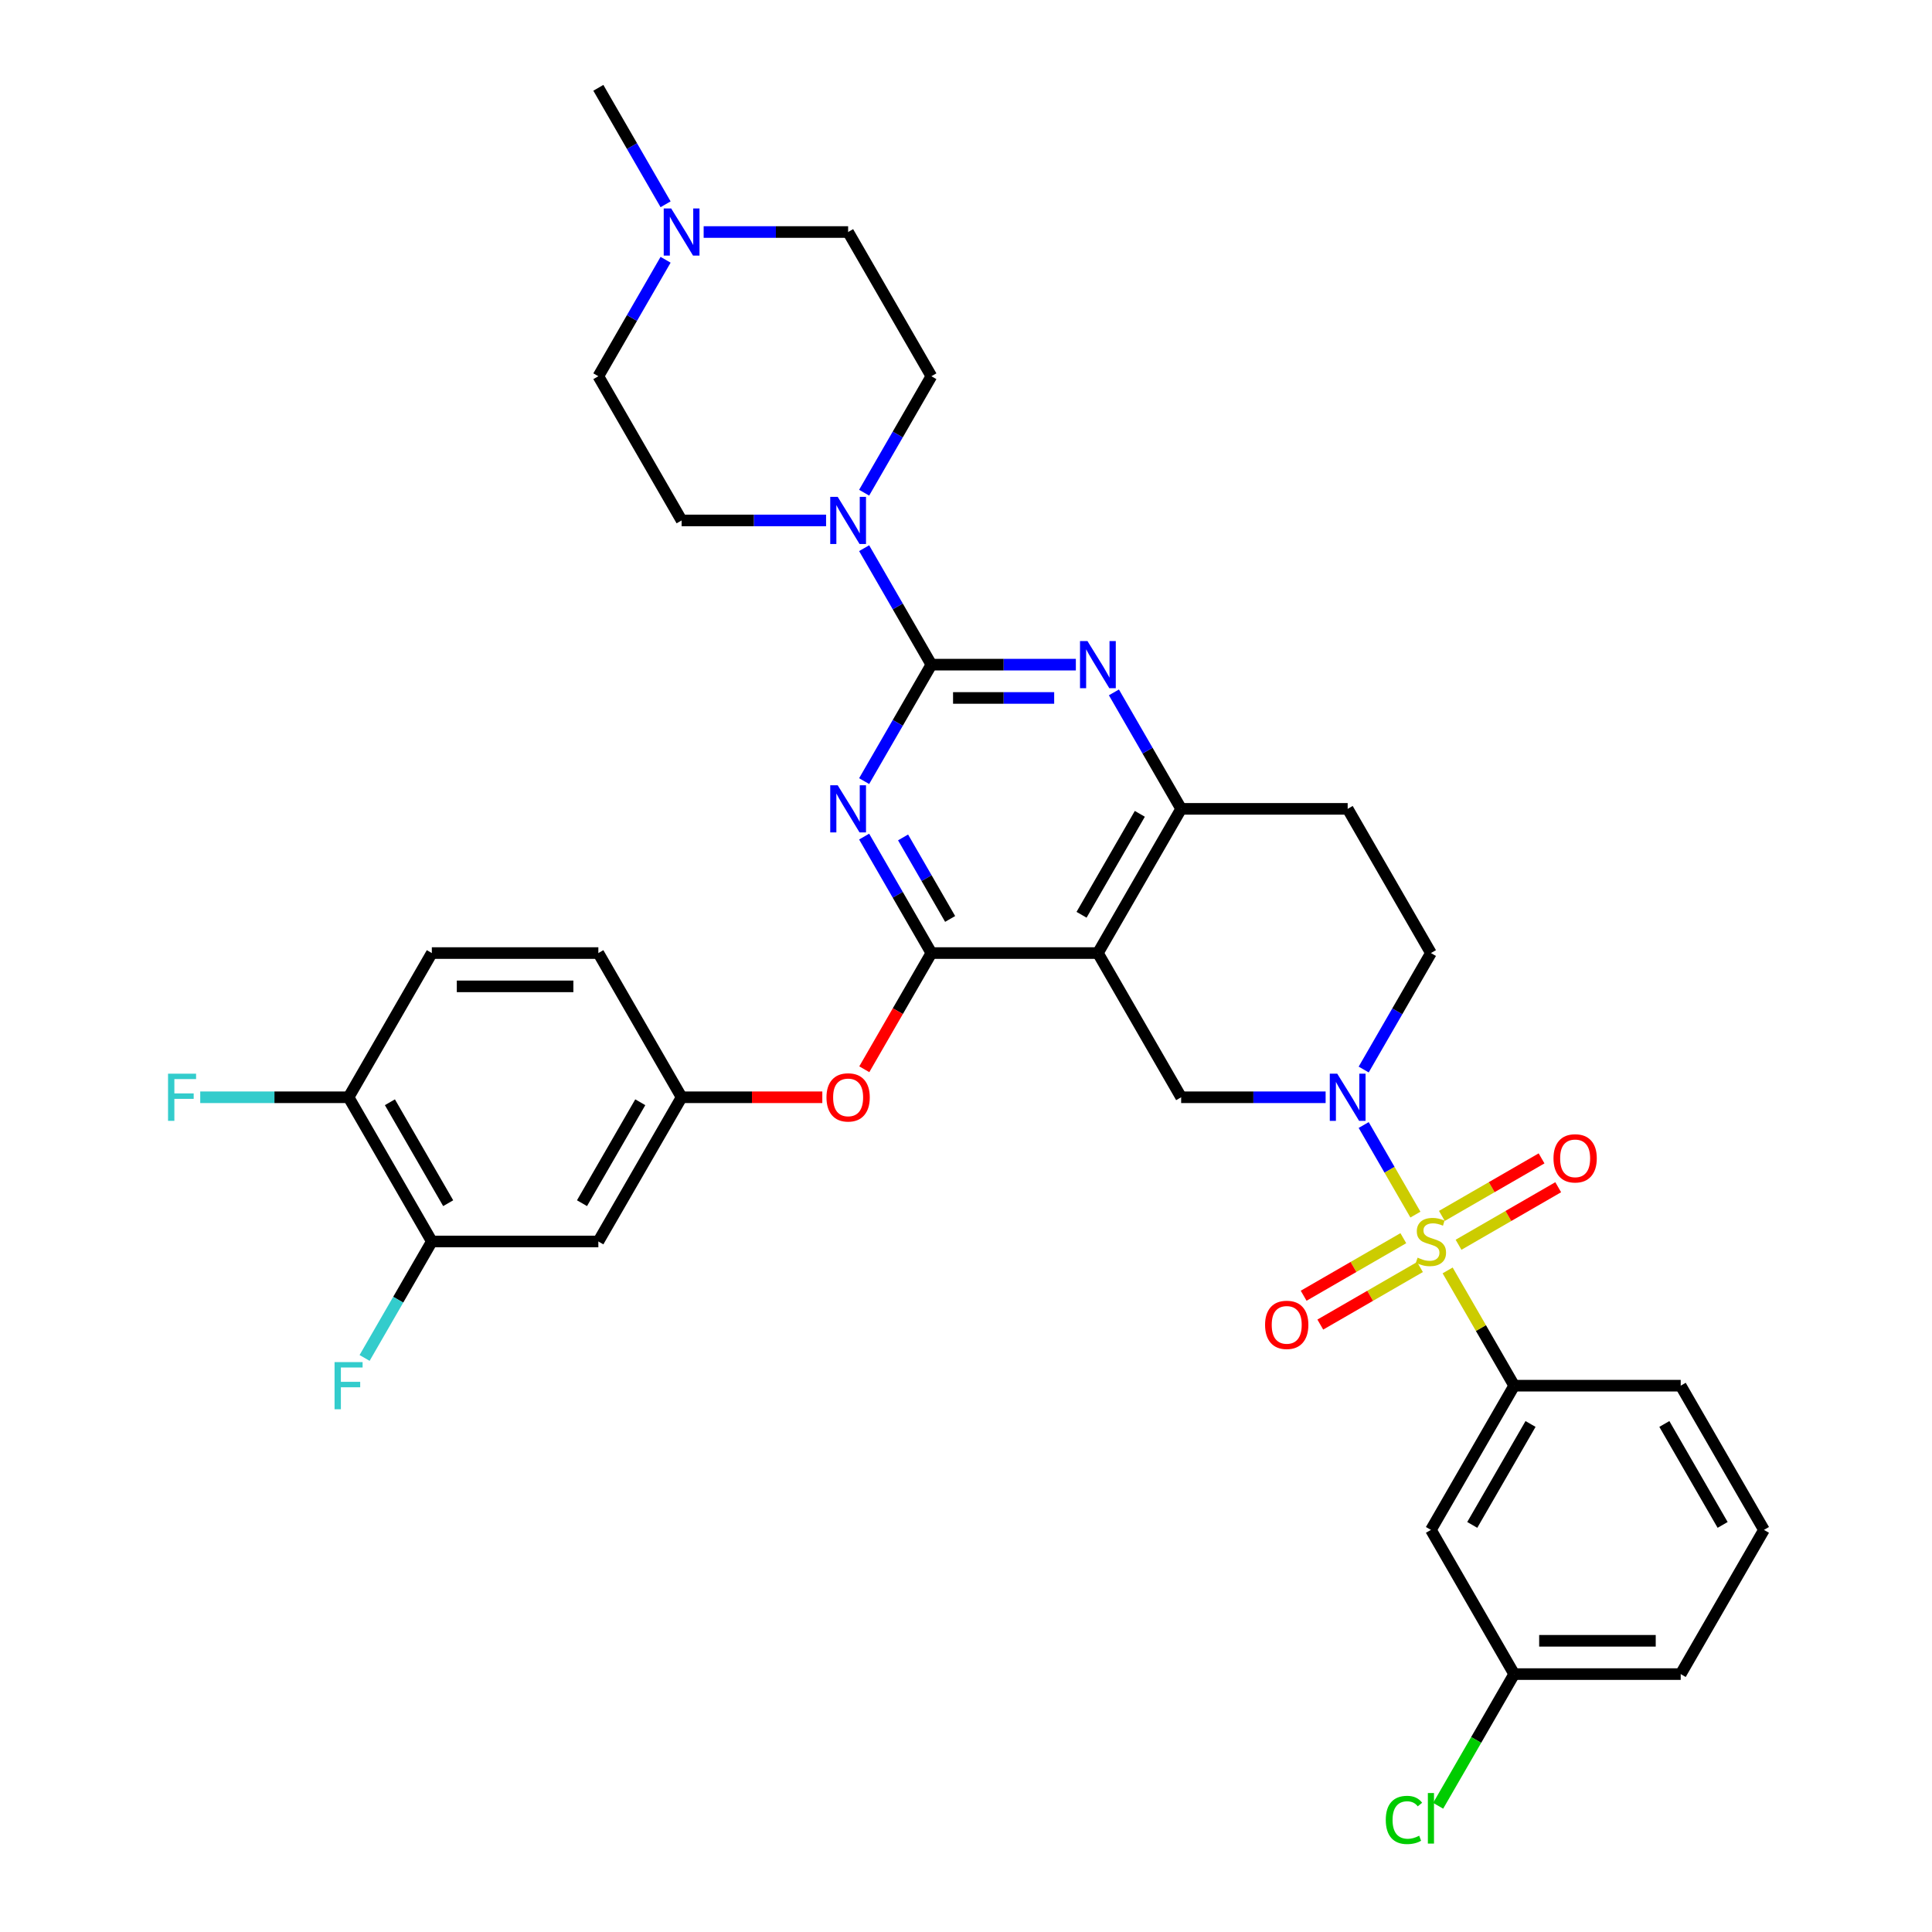 <?xml version='1.0' encoding='iso-8859-1'?>
<svg version='1.1' baseProfile='full'
              xmlns='http://www.w3.org/2000/svg'
                      xmlns:rdkit='http://www.rdkit.org/xml'
                      xmlns:xlink='http://www.w3.org/1999/xlink'
                  xml:space='preserve'
width='1000px' height='1000px' viewBox='0 0 1000 1000'>
<!-- END OF HEADER -->
<rect style='opacity:1.0;fill:#FFFFFF;stroke:none' width='1000' height='1000' x='0' y='0'> </rect>
<path class='bond-0' d='M 705.843,553.586 L 723.245,523.444' style='fill:none;fill-rule:evenodd;stroke:#0000FF;stroke-width:6px;stroke-linecap:butt;stroke-linejoin:miter;stroke-opacity:1' />
<path class='bond-0' d='M 723.245,523.444 L 740.647,493.303' style='fill:none;fill-rule:evenodd;stroke:#000000;stroke-width:6px;stroke-linecap:butt;stroke-linejoin:miter;stroke-opacity:1' />
<path class='bond-1' d='M 686.141,567.945 L 648.753,567.945' style='fill:none;fill-rule:evenodd;stroke:#0000FF;stroke-width:6px;stroke-linecap:butt;stroke-linejoin:miter;stroke-opacity:1' />
<path class='bond-1' d='M 648.753,567.945 L 611.364,567.945' style='fill:none;fill-rule:evenodd;stroke:#000000;stroke-width:6px;stroke-linecap:butt;stroke-linejoin:miter;stroke-opacity:1' />
<path class='bond-2' d='M 705.843,582.304 L 719.229,605.49' style='fill:none;fill-rule:evenodd;stroke:#0000FF;stroke-width:6px;stroke-linecap:butt;stroke-linejoin:miter;stroke-opacity:1' />
<path class='bond-2' d='M 719.229,605.49 L 732.616,628.676' style='fill:none;fill-rule:evenodd;stroke:#CCCC00;stroke-width:6px;stroke-linecap:butt;stroke-linejoin:miter;stroke-opacity:1' />
<path class='bond-3' d='M 740.647,493.303 L 697.553,418.662' style='fill:none;fill-rule:evenodd;stroke:#000000;stroke-width:6px;stroke-linecap:butt;stroke-linejoin:miter;stroke-opacity:1' />
<path class='bond-4' d='M 697.553,418.662 L 611.364,418.662' style='fill:none;fill-rule:evenodd;stroke:#000000;stroke-width:6px;stroke-linecap:butt;stroke-linejoin:miter;stroke-opacity:1' />
<path class='bond-5' d='M 611.364,567.945 L 568.27,493.303' style='fill:none;fill-rule:evenodd;stroke:#000000;stroke-width:6px;stroke-linecap:butt;stroke-linejoin:miter;stroke-opacity:1' />
<path class='bond-6' d='M 568.27,493.303 L 611.364,418.662' style='fill:none;fill-rule:evenodd;stroke:#000000;stroke-width:6px;stroke-linecap:butt;stroke-linejoin:miter;stroke-opacity:1' />
<path class='bond-6' d='M 559.806,473.488 L 589.972,421.239' style='fill:none;fill-rule:evenodd;stroke:#000000;stroke-width:6px;stroke-linecap:butt;stroke-linejoin:miter;stroke-opacity:1' />
<path class='bond-7' d='M 568.27,493.303 L 482.081,493.303' style='fill:none;fill-rule:evenodd;stroke:#000000;stroke-width:6px;stroke-linecap:butt;stroke-linejoin:miter;stroke-opacity:1' />
<path class='bond-8' d='M 611.364,418.662 L 593.962,388.521' style='fill:none;fill-rule:evenodd;stroke:#000000;stroke-width:6px;stroke-linecap:butt;stroke-linejoin:miter;stroke-opacity:1' />
<path class='bond-8' d='M 593.962,388.521 L 576.56,358.379' style='fill:none;fill-rule:evenodd;stroke:#0000FF;stroke-width:6px;stroke-linecap:butt;stroke-linejoin:miter;stroke-opacity:1' />
<path class='bond-9' d='M 556.859,344.02 L 519.47,344.02' style='fill:none;fill-rule:evenodd;stroke:#0000FF;stroke-width:6px;stroke-linecap:butt;stroke-linejoin:miter;stroke-opacity:1' />
<path class='bond-9' d='M 519.47,344.02 L 482.081,344.02' style='fill:none;fill-rule:evenodd;stroke:#000000;stroke-width:6px;stroke-linecap:butt;stroke-linejoin:miter;stroke-opacity:1' />
<path class='bond-9' d='M 545.642,361.258 L 519.47,361.258' style='fill:none;fill-rule:evenodd;stroke:#0000FF;stroke-width:6px;stroke-linecap:butt;stroke-linejoin:miter;stroke-opacity:1' />
<path class='bond-9' d='M 519.47,361.258 L 493.298,361.258' style='fill:none;fill-rule:evenodd;stroke:#000000;stroke-width:6px;stroke-linecap:butt;stroke-linejoin:miter;stroke-opacity:1' />
<path class='bond-10' d='M 482.081,344.02 L 464.679,374.161' style='fill:none;fill-rule:evenodd;stroke:#000000;stroke-width:6px;stroke-linecap:butt;stroke-linejoin:miter;stroke-opacity:1' />
<path class='bond-10' d='M 464.679,374.161 L 447.277,404.303' style='fill:none;fill-rule:evenodd;stroke:#0000FF;stroke-width:6px;stroke-linecap:butt;stroke-linejoin:miter;stroke-opacity:1' />
<path class='bond-11' d='M 482.081,344.02 L 464.679,313.879' style='fill:none;fill-rule:evenodd;stroke:#000000;stroke-width:6px;stroke-linecap:butt;stroke-linejoin:miter;stroke-opacity:1' />
<path class='bond-11' d='M 464.679,313.879 L 447.277,283.738' style='fill:none;fill-rule:evenodd;stroke:#0000FF;stroke-width:6px;stroke-linecap:butt;stroke-linejoin:miter;stroke-opacity:1' />
<path class='bond-12' d='M 447.277,433.021 L 464.679,463.162' style='fill:none;fill-rule:evenodd;stroke:#0000FF;stroke-width:6px;stroke-linecap:butt;stroke-linejoin:miter;stroke-opacity:1' />
<path class='bond-12' d='M 464.679,463.162 L 482.081,493.303' style='fill:none;fill-rule:evenodd;stroke:#000000;stroke-width:6px;stroke-linecap:butt;stroke-linejoin:miter;stroke-opacity:1' />
<path class='bond-12' d='M 467.426,433.444 L 479.608,454.543' style='fill:none;fill-rule:evenodd;stroke:#0000FF;stroke-width:6px;stroke-linecap:butt;stroke-linejoin:miter;stroke-opacity:1' />
<path class='bond-12' d='M 479.608,454.543 L 491.789,475.642' style='fill:none;fill-rule:evenodd;stroke:#000000;stroke-width:6px;stroke-linecap:butt;stroke-linejoin:miter;stroke-opacity:1' />
<path class='bond-13' d='M 482.081,493.303 L 464.719,523.375' style='fill:none;fill-rule:evenodd;stroke:#000000;stroke-width:6px;stroke-linecap:butt;stroke-linejoin:miter;stroke-opacity:1' />
<path class='bond-13' d='M 464.719,523.375 L 447.357,553.448' style='fill:none;fill-rule:evenodd;stroke:#FF0000;stroke-width:6px;stroke-linecap:butt;stroke-linejoin:miter;stroke-opacity:1' />
<path class='bond-14' d='M 447.277,255.02 L 464.679,224.879' style='fill:none;fill-rule:evenodd;stroke:#0000FF;stroke-width:6px;stroke-linecap:butt;stroke-linejoin:miter;stroke-opacity:1' />
<path class='bond-14' d='M 464.679,224.879 L 482.081,194.737' style='fill:none;fill-rule:evenodd;stroke:#000000;stroke-width:6px;stroke-linecap:butt;stroke-linejoin:miter;stroke-opacity:1' />
<path class='bond-15' d='M 427.576,269.379 L 390.187,269.379' style='fill:none;fill-rule:evenodd;stroke:#0000FF;stroke-width:6px;stroke-linecap:butt;stroke-linejoin:miter;stroke-opacity:1' />
<path class='bond-15' d='M 390.187,269.379 L 352.799,269.379' style='fill:none;fill-rule:evenodd;stroke:#000000;stroke-width:6px;stroke-linecap:butt;stroke-linejoin:miter;stroke-opacity:1' />
<path class='bond-16' d='M 783.741,717.227 L 740.647,791.869' style='fill:none;fill-rule:evenodd;stroke:#000000;stroke-width:6px;stroke-linecap:butt;stroke-linejoin:miter;stroke-opacity:1' />
<path class='bond-16' d='M 792.205,737.043 L 762.039,789.292' style='fill:none;fill-rule:evenodd;stroke:#000000;stroke-width:6px;stroke-linecap:butt;stroke-linejoin:miter;stroke-opacity:1' />
<path class='bond-17' d='M 783.741,717.227 L 869.93,717.227' style='fill:none;fill-rule:evenodd;stroke:#000000;stroke-width:6px;stroke-linecap:butt;stroke-linejoin:miter;stroke-opacity:1' />
<path class='bond-18' d='M 783.741,717.227 L 766.518,687.397' style='fill:none;fill-rule:evenodd;stroke:#000000;stroke-width:6px;stroke-linecap:butt;stroke-linejoin:miter;stroke-opacity:1' />
<path class='bond-18' d='M 766.518,687.397 L 749.295,657.566' style='fill:none;fill-rule:evenodd;stroke:#CCCC00;stroke-width:6px;stroke-linecap:butt;stroke-linejoin:miter;stroke-opacity:1' />
<path class='bond-19' d='M 754.937,644.288 L 780.732,629.395' style='fill:none;fill-rule:evenodd;stroke:#CCCC00;stroke-width:6px;stroke-linecap:butt;stroke-linejoin:miter;stroke-opacity:1' />
<path class='bond-19' d='M 780.732,629.395 L 806.527,614.503' style='fill:none;fill-rule:evenodd;stroke:#FF0000;stroke-width:6px;stroke-linecap:butt;stroke-linejoin:miter;stroke-opacity:1' />
<path class='bond-19' d='M 746.318,629.36 L 772.113,614.467' style='fill:none;fill-rule:evenodd;stroke:#CCCC00;stroke-width:6px;stroke-linecap:butt;stroke-linejoin:miter;stroke-opacity:1' />
<path class='bond-19' d='M 772.113,614.467 L 797.908,599.574' style='fill:none;fill-rule:evenodd;stroke:#FF0000;stroke-width:6px;stroke-linecap:butt;stroke-linejoin:miter;stroke-opacity:1' />
<path class='bond-20' d='M 726.357,640.884 L 700.562,655.777' style='fill:none;fill-rule:evenodd;stroke:#CCCC00;stroke-width:6px;stroke-linecap:butt;stroke-linejoin:miter;stroke-opacity:1' />
<path class='bond-20' d='M 700.562,655.777 L 674.767,670.67' style='fill:none;fill-rule:evenodd;stroke:#FF0000;stroke-width:6px;stroke-linecap:butt;stroke-linejoin:miter;stroke-opacity:1' />
<path class='bond-20' d='M 734.976,655.812 L 709.181,670.705' style='fill:none;fill-rule:evenodd;stroke:#CCCC00;stroke-width:6px;stroke-linecap:butt;stroke-linejoin:miter;stroke-opacity:1' />
<path class='bond-20' d='M 709.181,670.705 L 683.386,685.598' style='fill:none;fill-rule:evenodd;stroke:#FF0000;stroke-width:6px;stroke-linecap:butt;stroke-linejoin:miter;stroke-opacity:1' />
<path class='bond-21' d='M 740.647,791.869 L 783.741,866.51' style='fill:none;fill-rule:evenodd;stroke:#000000;stroke-width:6px;stroke-linecap:butt;stroke-linejoin:miter;stroke-opacity:1' />
<path class='bond-22' d='M 783.741,866.51 L 764.064,900.592' style='fill:none;fill-rule:evenodd;stroke:#000000;stroke-width:6px;stroke-linecap:butt;stroke-linejoin:miter;stroke-opacity:1' />
<path class='bond-22' d='M 764.064,900.592 L 744.388,934.673' style='fill:none;fill-rule:evenodd;stroke:#00CC00;stroke-width:6px;stroke-linecap:butt;stroke-linejoin:miter;stroke-opacity:1' />
<path class='bond-23' d='M 783.741,866.51 L 869.93,866.51' style='fill:none;fill-rule:evenodd;stroke:#000000;stroke-width:6px;stroke-linecap:butt;stroke-linejoin:miter;stroke-opacity:1' />
<path class='bond-23' d='M 796.669,849.273 L 857.001,849.273' style='fill:none;fill-rule:evenodd;stroke:#000000;stroke-width:6px;stroke-linecap:butt;stroke-linejoin:miter;stroke-opacity:1' />
<path class='bond-24' d='M 309.704,194.737 L 327.106,164.596' style='fill:none;fill-rule:evenodd;stroke:#000000;stroke-width:6px;stroke-linecap:butt;stroke-linejoin:miter;stroke-opacity:1' />
<path class='bond-24' d='M 327.106,164.596 L 344.508,134.455' style='fill:none;fill-rule:evenodd;stroke:#0000FF;stroke-width:6px;stroke-linecap:butt;stroke-linejoin:miter;stroke-opacity:1' />
<path class='bond-25' d='M 309.704,194.737 L 352.799,269.379' style='fill:none;fill-rule:evenodd;stroke:#000000;stroke-width:6px;stroke-linecap:butt;stroke-linejoin:miter;stroke-opacity:1' />
<path class='bond-26' d='M 364.21,120.096 L 401.599,120.096' style='fill:none;fill-rule:evenodd;stroke:#0000FF;stroke-width:6px;stroke-linecap:butt;stroke-linejoin:miter;stroke-opacity:1' />
<path class='bond-26' d='M 401.599,120.096 L 438.987,120.096' style='fill:none;fill-rule:evenodd;stroke:#000000;stroke-width:6px;stroke-linecap:butt;stroke-linejoin:miter;stroke-opacity:1' />
<path class='bond-27' d='M 344.508,105.737 L 327.106,75.596' style='fill:none;fill-rule:evenodd;stroke:#0000FF;stroke-width:6px;stroke-linecap:butt;stroke-linejoin:miter;stroke-opacity:1' />
<path class='bond-27' d='M 327.106,75.596 L 309.704,45.455' style='fill:none;fill-rule:evenodd;stroke:#000000;stroke-width:6px;stroke-linecap:butt;stroke-linejoin:miter;stroke-opacity:1' />
<path class='bond-28' d='M 425.628,567.945 L 389.213,567.945' style='fill:none;fill-rule:evenodd;stroke:#FF0000;stroke-width:6px;stroke-linecap:butt;stroke-linejoin:miter;stroke-opacity:1' />
<path class='bond-28' d='M 389.213,567.945 L 352.799,567.945' style='fill:none;fill-rule:evenodd;stroke:#000000;stroke-width:6px;stroke-linecap:butt;stroke-linejoin:miter;stroke-opacity:1' />
<path class='bond-29' d='M 223.516,642.586 L 180.422,567.945' style='fill:none;fill-rule:evenodd;stroke:#000000;stroke-width:6px;stroke-linecap:butt;stroke-linejoin:miter;stroke-opacity:1' />
<path class='bond-29' d='M 231.98,622.771 L 201.814,570.522' style='fill:none;fill-rule:evenodd;stroke:#000000;stroke-width:6px;stroke-linecap:butt;stroke-linejoin:miter;stroke-opacity:1' />
<path class='bond-30' d='M 223.516,642.586 L 309.704,642.586' style='fill:none;fill-rule:evenodd;stroke:#000000;stroke-width:6px;stroke-linecap:butt;stroke-linejoin:miter;stroke-opacity:1' />
<path class='bond-31' d='M 223.516,642.586 L 206.114,672.727' style='fill:none;fill-rule:evenodd;stroke:#000000;stroke-width:6px;stroke-linecap:butt;stroke-linejoin:miter;stroke-opacity:1' />
<path class='bond-31' d='M 206.114,672.727 L 188.712,702.868' style='fill:none;fill-rule:evenodd;stroke:#33CCCC;stroke-width:6px;stroke-linecap:butt;stroke-linejoin:miter;stroke-opacity:1' />
<path class='bond-32' d='M 180.422,567.945 L 223.516,493.303' style='fill:none;fill-rule:evenodd;stroke:#000000;stroke-width:6px;stroke-linecap:butt;stroke-linejoin:miter;stroke-opacity:1' />
<path class='bond-33' d='M 180.422,567.945 L 142.033,567.945' style='fill:none;fill-rule:evenodd;stroke:#000000;stroke-width:6px;stroke-linecap:butt;stroke-linejoin:miter;stroke-opacity:1' />
<path class='bond-33' d='M 142.033,567.945 L 103.645,567.945' style='fill:none;fill-rule:evenodd;stroke:#33CCCC;stroke-width:6px;stroke-linecap:butt;stroke-linejoin:miter;stroke-opacity:1' />
<path class='bond-34' d='M 223.516,493.303 L 309.704,493.303' style='fill:none;fill-rule:evenodd;stroke:#000000;stroke-width:6px;stroke-linecap:butt;stroke-linejoin:miter;stroke-opacity:1' />
<path class='bond-34' d='M 236.444,510.541 L 296.776,510.541' style='fill:none;fill-rule:evenodd;stroke:#000000;stroke-width:6px;stroke-linecap:butt;stroke-linejoin:miter;stroke-opacity:1' />
<path class='bond-35' d='M 309.704,493.303 L 352.799,567.945' style='fill:none;fill-rule:evenodd;stroke:#000000;stroke-width:6px;stroke-linecap:butt;stroke-linejoin:miter;stroke-opacity:1' />
<path class='bond-36' d='M 352.799,567.945 L 309.704,642.586' style='fill:none;fill-rule:evenodd;stroke:#000000;stroke-width:6px;stroke-linecap:butt;stroke-linejoin:miter;stroke-opacity:1' />
<path class='bond-36' d='M 331.406,570.522 L 301.24,622.771' style='fill:none;fill-rule:evenodd;stroke:#000000;stroke-width:6px;stroke-linecap:butt;stroke-linejoin:miter;stroke-opacity:1' />
<path class='bond-37' d='M 438.987,120.096 L 482.081,194.737' style='fill:none;fill-rule:evenodd;stroke:#000000;stroke-width:6px;stroke-linecap:butt;stroke-linejoin:miter;stroke-opacity:1' />
<path class='bond-38' d='M 869.93,717.227 L 913.024,791.869' style='fill:none;fill-rule:evenodd;stroke:#000000;stroke-width:6px;stroke-linecap:butt;stroke-linejoin:miter;stroke-opacity:1' />
<path class='bond-38' d='M 861.466,737.043 L 891.632,789.292' style='fill:none;fill-rule:evenodd;stroke:#000000;stroke-width:6px;stroke-linecap:butt;stroke-linejoin:miter;stroke-opacity:1' />
<path class='bond-39' d='M 913.024,791.869 L 869.93,866.51' style='fill:none;fill-rule:evenodd;stroke:#000000;stroke-width:6px;stroke-linecap:butt;stroke-linejoin:miter;stroke-opacity:1' />
<path  class='atom-0' d='M 692.157 555.74
L 700.156 568.669
Q 700.948 569.944, 702.224 572.254
Q 703.5 574.564, 703.569 574.702
L 703.569 555.74
L 706.809 555.74
L 706.809 580.149
L 703.465 580.149
L 694.881 566.014
Q 693.881 564.359, 692.812 562.463
Q 691.778 560.567, 691.468 559.981
L 691.468 580.149
L 688.296 580.149
L 688.296 555.74
L 692.157 555.74
' fill='#0000FF'/>
<path  class='atom-6' d='M 562.875 331.816
L 570.873 344.744
Q 571.666 346.02, 572.941 348.33
Q 574.217 350.64, 574.286 350.777
L 574.286 331.816
L 577.527 331.816
L 577.527 356.225
L 574.182 356.225
L 565.598 342.09
Q 564.598 340.435, 563.53 338.539
Q 562.495 336.643, 562.185 336.056
L 562.185 356.225
L 559.013 356.225
L 559.013 331.816
L 562.875 331.816
' fill='#0000FF'/>
<path  class='atom-8' d='M 433.592 406.457
L 441.59 419.386
Q 442.383 420.661, 443.659 422.971
Q 444.934 425.281, 445.003 425.419
L 445.003 406.457
L 448.244 406.457
L 448.244 430.866
L 444.9 430.866
L 436.315 416.731
Q 435.316 415.076, 434.247 413.18
Q 433.213 411.284, 432.902 410.698
L 432.902 430.866
L 429.731 430.866
L 429.731 406.457
L 433.592 406.457
' fill='#0000FF'/>
<path  class='atom-10' d='M 433.592 257.175
L 441.59 270.103
Q 442.383 271.378, 443.659 273.688
Q 444.934 275.998, 445.003 276.136
L 445.003 257.175
L 448.244 257.175
L 448.244 281.583
L 444.9 281.583
L 436.315 267.448
Q 435.316 265.793, 434.247 263.897
Q 433.213 262.001, 432.902 261.415
L 432.902 281.583
L 429.731 281.583
L 429.731 257.175
L 433.592 257.175
' fill='#0000FF'/>
<path  class='atom-12' d='M 733.752 650.964
Q 734.028 651.067, 735.165 651.55
Q 736.303 652.032, 737.544 652.343
Q 738.82 652.618, 740.061 652.618
Q 742.371 652.618, 743.715 651.515
Q 745.06 650.377, 745.06 648.412
Q 745.06 647.068, 744.37 646.24
Q 743.715 645.413, 742.681 644.965
Q 741.647 644.517, 739.923 644
Q 737.751 643.344, 736.441 642.724
Q 735.165 642.103, 734.234 640.793
Q 733.338 639.483, 733.338 637.277
Q 733.338 634.208, 735.407 632.312
Q 737.51 630.416, 741.647 630.416
Q 744.474 630.416, 747.68 631.761
L 746.887 634.415
Q 743.957 633.209, 741.75 633.209
Q 739.371 633.209, 738.061 634.208
Q 736.751 635.174, 736.786 636.863
Q 736.786 638.173, 737.441 638.966
Q 738.13 639.759, 739.096 640.207
Q 740.095 640.655, 741.75 641.173
Q 743.957 641.862, 745.267 642.552
Q 746.577 643.241, 747.508 644.655
Q 748.473 646.034, 748.473 648.412
Q 748.473 651.791, 746.197 653.618
Q 743.957 655.411, 740.199 655.411
Q 738.027 655.411, 736.372 654.928
Q 734.752 654.48, 732.821 653.687
L 733.752 650.964
' fill='#CCCC00'/>
<path  class='atom-13' d='M 804.084 599.561
Q 804.084 593.7, 806.98 590.425
Q 809.876 587.15, 815.288 587.15
Q 820.701 587.15, 823.597 590.425
Q 826.493 593.7, 826.493 599.561
Q 826.493 605.49, 823.562 608.869
Q 820.632 612.213, 815.288 612.213
Q 809.91 612.213, 806.98 608.869
Q 804.084 605.525, 804.084 599.561
M 815.288 609.455
Q 819.012 609.455, 821.011 606.973
Q 823.045 604.456, 823.045 599.561
Q 823.045 594.769, 821.011 592.355
Q 819.012 589.908, 815.288 589.908
Q 811.565 589.908, 809.531 592.321
Q 807.531 594.734, 807.531 599.561
Q 807.531 604.491, 809.531 606.973
Q 811.565 609.455, 815.288 609.455
' fill='#FF0000'/>
<path  class='atom-14' d='M 654.801 685.749
Q 654.801 679.888, 657.697 676.613
Q 660.593 673.338, 666.005 673.338
Q 671.418 673.338, 674.314 676.613
Q 677.21 679.888, 677.21 685.749
Q 677.21 691.679, 674.28 695.058
Q 671.349 698.402, 666.005 698.402
Q 660.627 698.402, 657.697 695.058
Q 654.801 691.713, 654.801 685.749
M 666.005 695.644
Q 669.729 695.644, 671.728 693.161
Q 673.762 690.645, 673.762 685.749
Q 673.762 680.957, 671.728 678.544
Q 669.729 676.096, 666.005 676.096
Q 662.282 676.096, 660.248 678.509
Q 658.249 680.923, 658.249 685.749
Q 658.249 690.679, 660.248 693.161
Q 662.282 695.644, 666.005 695.644
' fill='#FF0000'/>
<path  class='atom-17' d='M 717.273 941.996
Q 717.273 935.929, 720.1 932.757
Q 722.961 929.551, 728.374 929.551
Q 733.407 929.551, 736.096 933.102
L 733.821 934.963
Q 731.856 932.378, 728.374 932.378
Q 724.685 932.378, 722.72 934.86
Q 720.789 937.308, 720.789 941.996
Q 720.789 946.823, 722.789 949.305
Q 724.823 951.787, 728.753 951.787
Q 731.442 951.787, 734.579 950.167
L 735.545 952.753
Q 734.269 953.58, 732.338 954.063
Q 730.408 954.545, 728.27 954.545
Q 722.961 954.545, 720.1 951.305
Q 717.273 948.064, 717.273 941.996
' fill='#00CC00'/>
<path  class='atom-17' d='M 739.061 928.068
L 742.233 928.068
L 742.233 954.235
L 739.061 954.235
L 739.061 928.068
' fill='#00CC00'/>
<path  class='atom-19' d='M 347.403 107.892
L 355.402 120.82
Q 356.194 122.096, 357.47 124.405
Q 358.746 126.715, 358.815 126.853
L 358.815 107.892
L 362.055 107.892
L 362.055 132.3
L 358.711 132.3
L 350.127 118.165
Q 349.127 116.511, 348.058 114.614
Q 347.024 112.718, 346.714 112.132
L 346.714 132.3
L 343.542 132.3
L 343.542 107.892
L 347.403 107.892
' fill='#0000FF'/>
<path  class='atom-20' d='M 427.783 568.014
Q 427.783 562.153, 430.679 558.878
Q 433.575 555.602, 438.987 555.602
Q 444.4 555.602, 447.296 558.878
Q 450.192 562.153, 450.192 568.014
Q 450.192 573.943, 447.261 577.322
Q 444.331 580.666, 438.987 580.666
Q 433.609 580.666, 430.679 577.322
Q 427.783 573.978, 427.783 568.014
M 438.987 577.908
Q 442.711 577.908, 444.71 575.426
Q 446.744 572.909, 446.744 568.014
Q 446.744 563.221, 444.71 560.808
Q 442.711 558.36, 438.987 558.36
Q 435.264 558.36, 433.23 560.774
Q 431.23 563.187, 431.23 568.014
Q 431.23 572.944, 433.23 575.426
Q 435.264 577.908, 438.987 577.908
' fill='#FF0000'/>
<path  class='atom-27' d='M 86.976 555.74
L 101.49 555.74
L 101.49 558.533
L 90.251 558.533
L 90.251 565.945
L 100.249 565.945
L 100.249 568.772
L 90.251 568.772
L 90.251 580.149
L 86.976 580.149
L 86.976 555.74
' fill='#33CCCC'/>
<path  class='atom-28' d='M 173.165 705.023
L 187.679 705.023
L 187.679 707.816
L 176.44 707.816
L 176.44 715.228
L 186.438 715.228
L 186.438 718.055
L 176.44 718.055
L 176.44 729.432
L 173.165 729.432
L 173.165 705.023
' fill='#33CCCC'/>
</svg>
